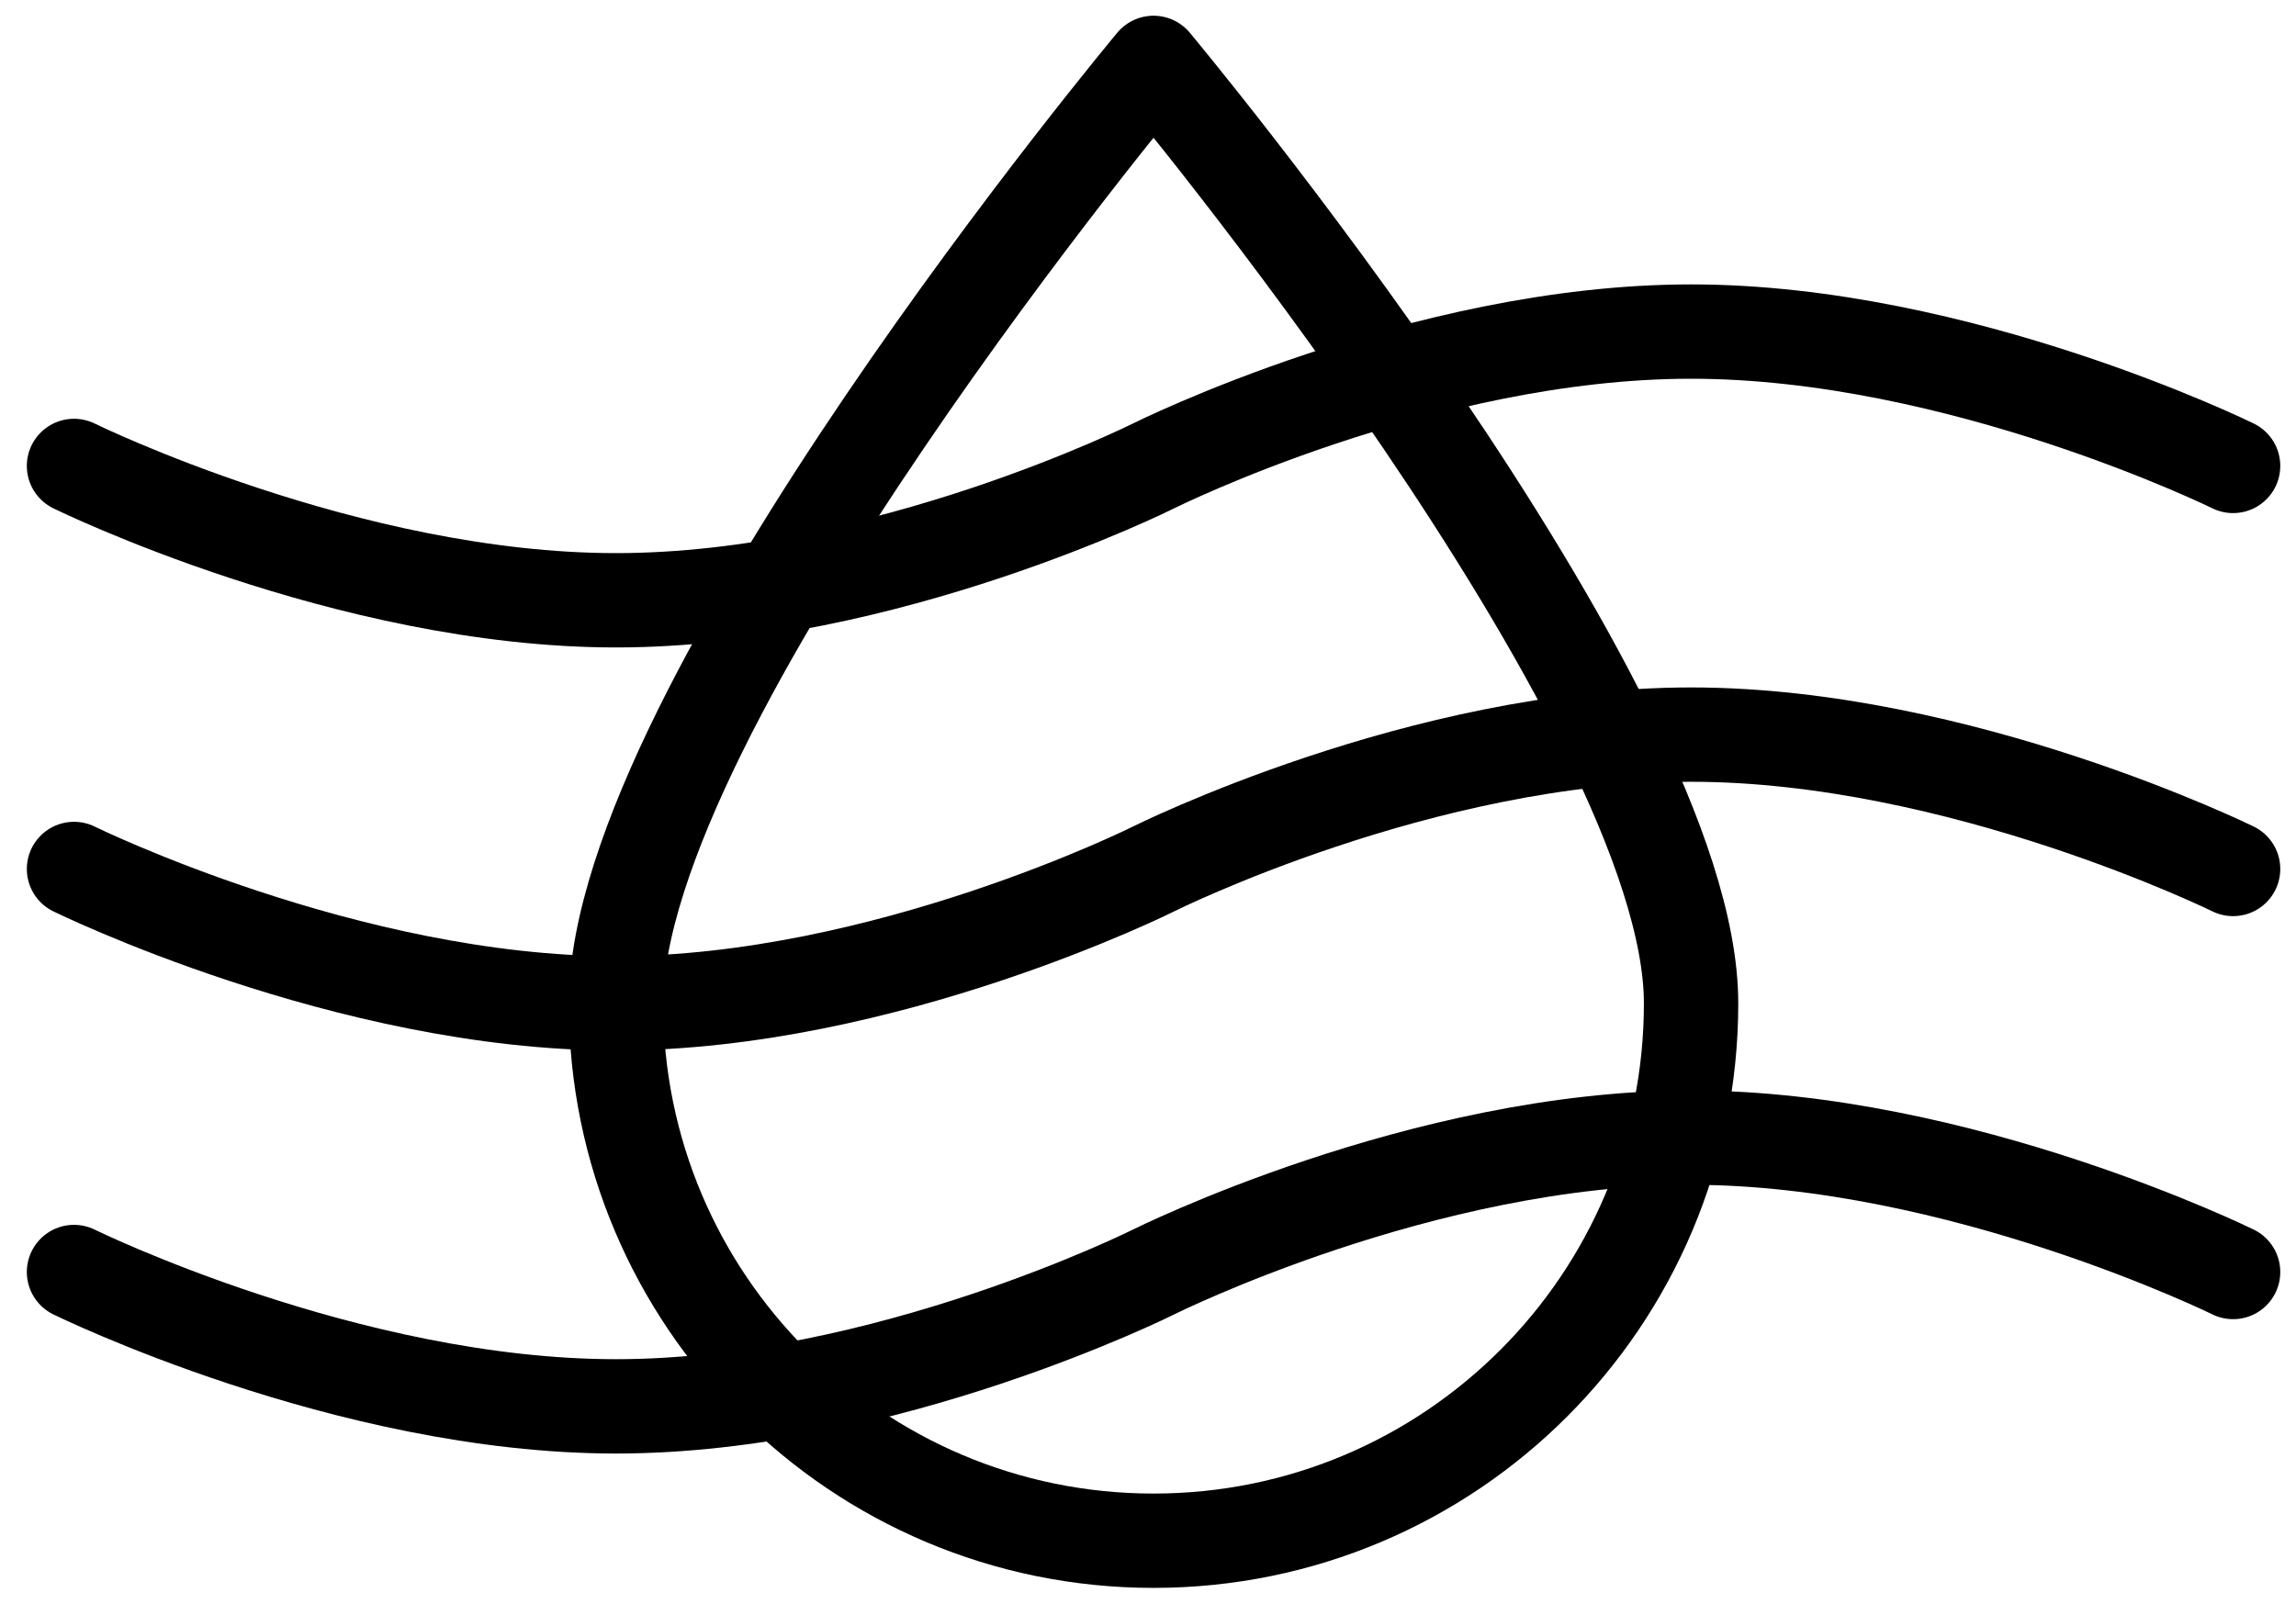 <svg width="73" height="51" viewBox="0 0 73 51" fill="none" xmlns="http://www.w3.org/2000/svg">
<path d="M2.353 14.818C2.353 14.818 11.04 19.091 19.585 19.091C28.131 19.091 36.676 14.818 36.676 14.818C36.676 14.818 45.222 10.545 53.767 10.545C62.313 10.545 71 14.818 71 14.818" stroke="#F6F6F6" style="stroke:#F6F6F6;stroke:color(display-p3 0.965 0.965 0.965);stroke-opacity:1;" stroke-width="3" stroke-linecap="round" stroke-linejoin="round"/>
<path d="M2.353 27.636C2.353 27.636 11.04 31.909 19.585 31.909C28.131 31.909 36.676 27.636 36.676 27.636C36.676 27.636 45.222 23.363 53.767 23.363C62.313 23.363 71 27.636 71 27.636" stroke="#F6F6F6" style="stroke:#F6F6F6;stroke:color(display-p3 0.965 0.965 0.965);stroke-opacity:1;" stroke-width="3" stroke-linecap="round" stroke-linejoin="round"/>
<path d="M2.353 40.454C2.353 40.454 11.04 44.727 19.585 44.727C28.131 44.727 36.676 40.454 36.676 40.454C36.676 40.454 45.222 36.181 53.767 36.181C62.313 36.181 71 40.454 71 40.454" stroke="#F6F6F6" style="stroke:#F6F6F6;stroke:color(display-p3 0.965 0.965 0.965);stroke-opacity:1;" stroke-width="3" stroke-linecap="round" stroke-linejoin="round"/>
<path d="M53.767 31.909C53.767 41.349 46.116 49 36.676 49C27.237 49 19.585 41.349 19.585 31.909C19.585 22.47 36.676 2 36.676 2C36.676 2 53.767 22.47 53.767 31.909Z" stroke="#F6F6F6" style="stroke:#F6F6F6;stroke:color(display-p3 0.965 0.965 0.965);stroke-opacity:1;" stroke-width="3" stroke-linecap="round" stroke-linejoin="round"/>
</svg>
